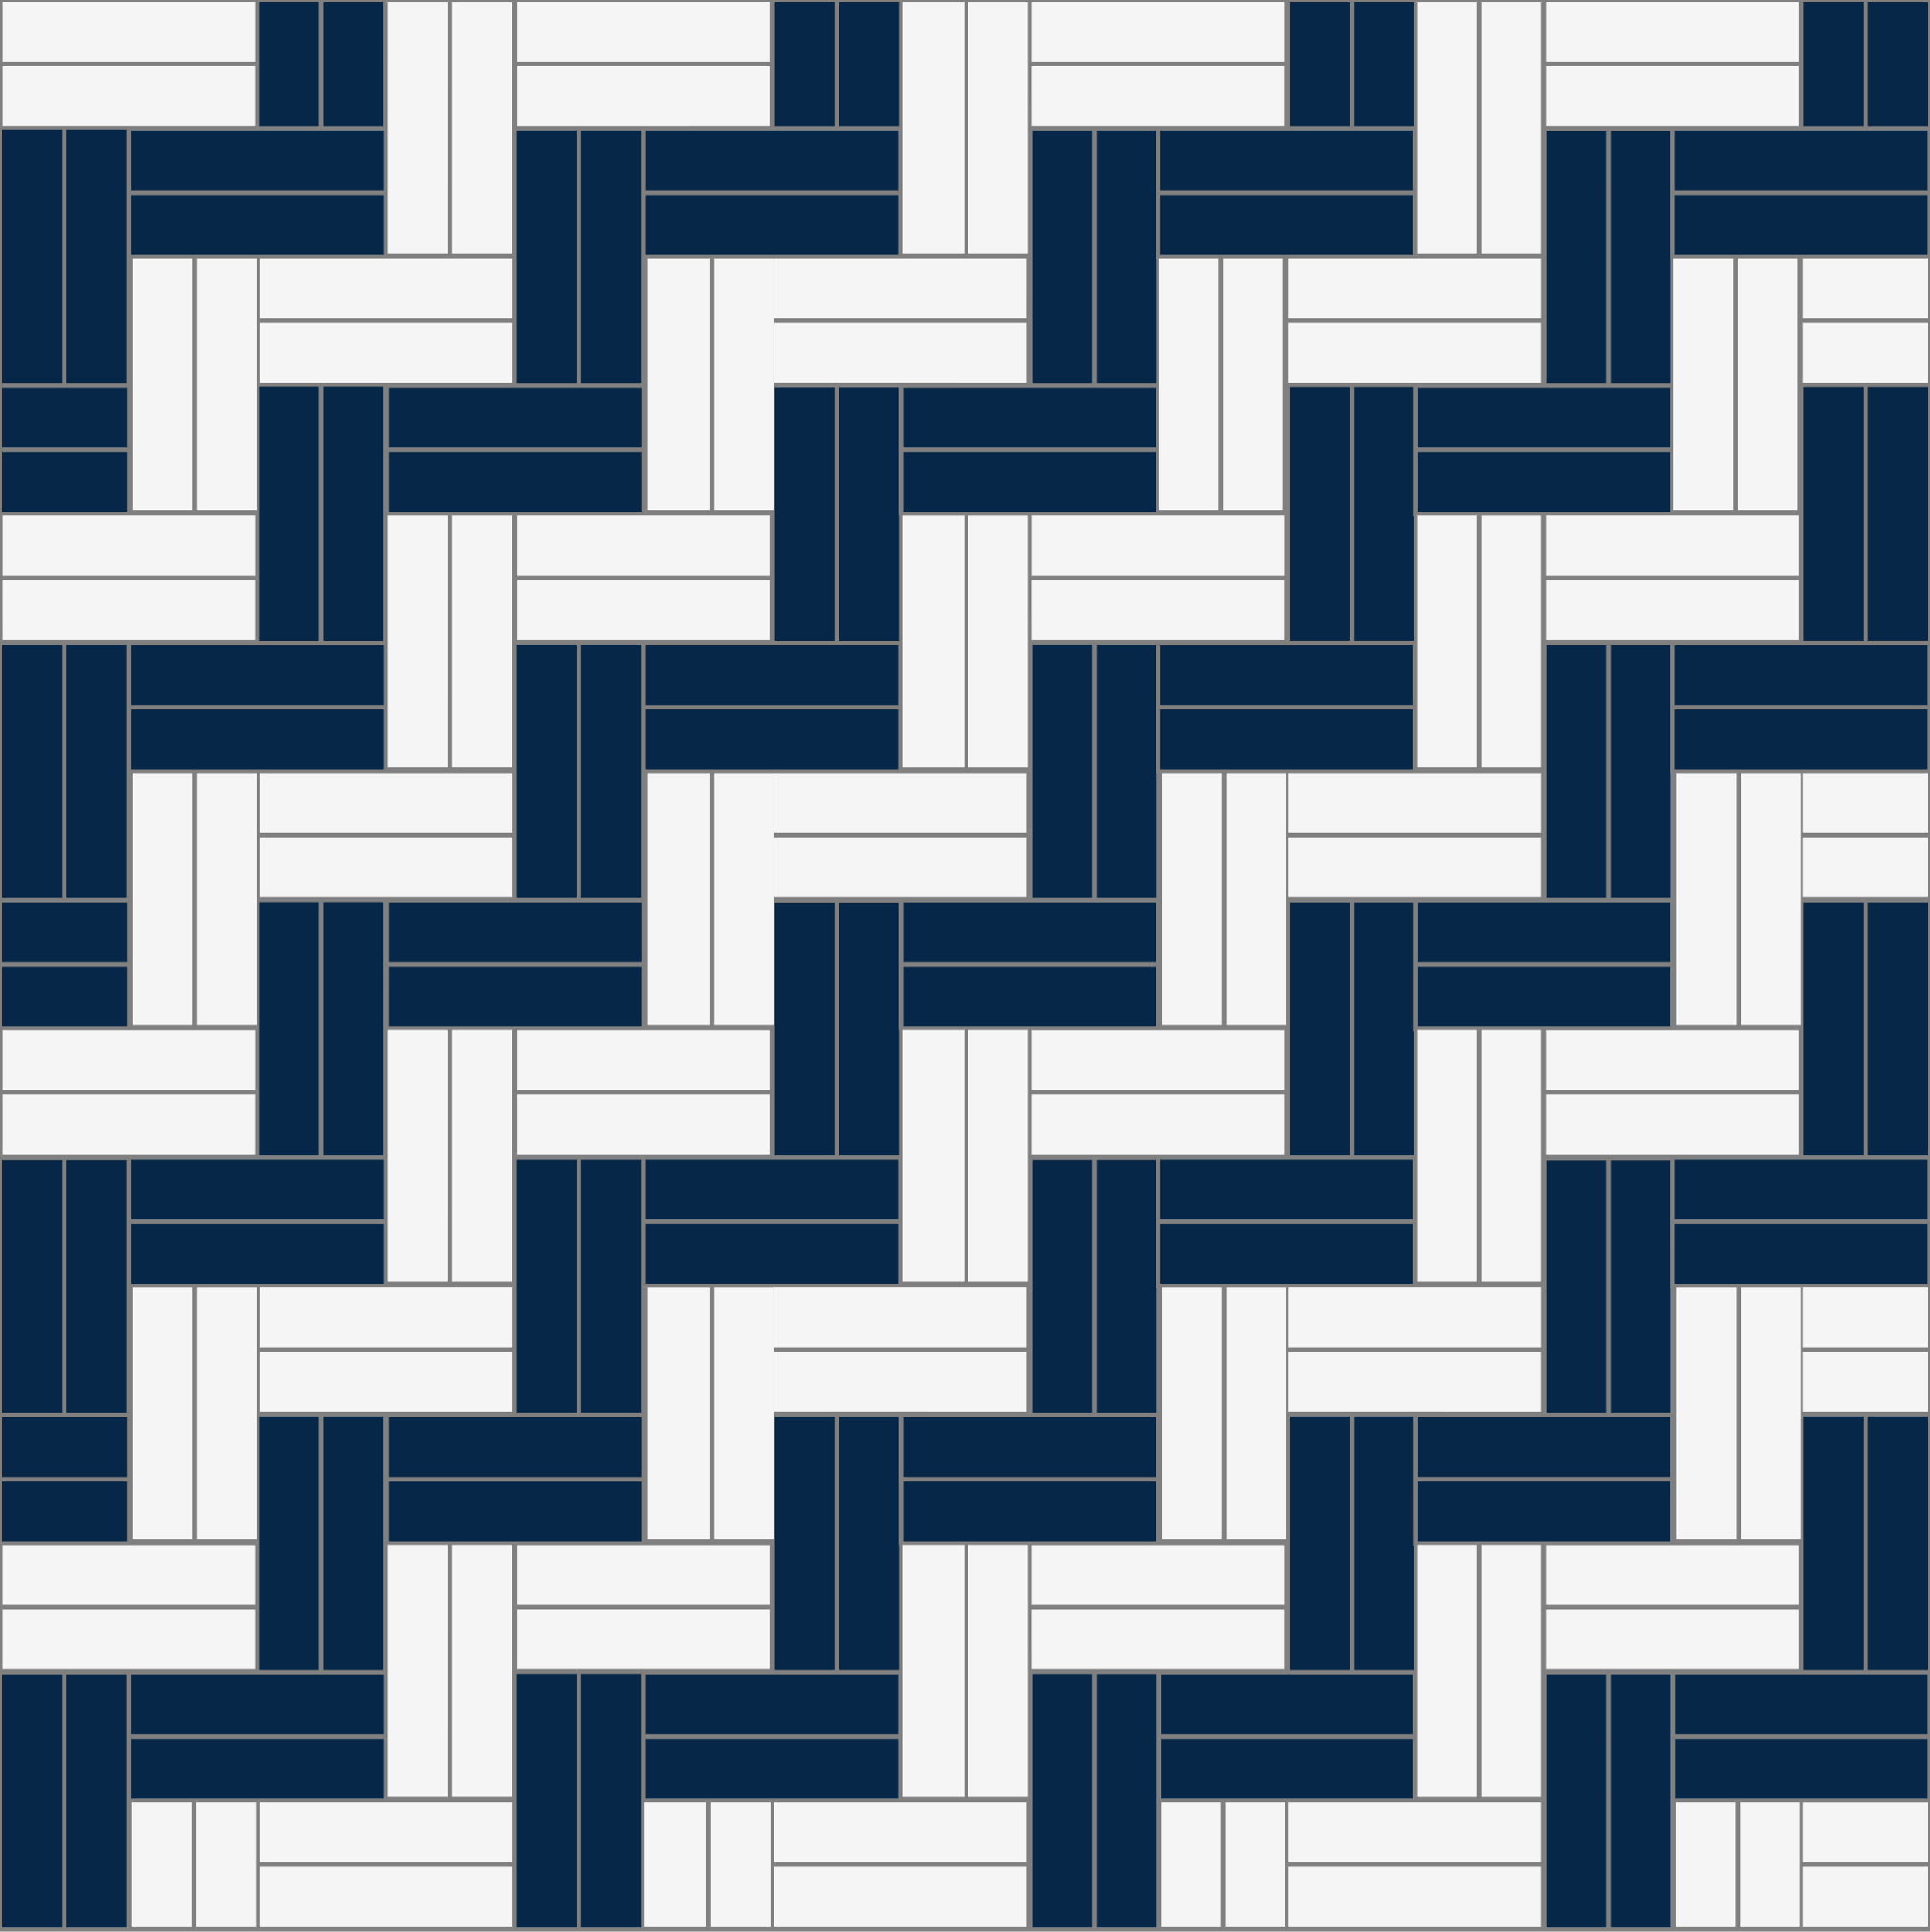 <svg version="1.1" id="Calque_1" xmlns="http://www.w3.org/2000/svg" xmlns:xlink="http://www.w3.org/1999/xlink" x="0px" y="0px"
	 width="425.199px" height="425.631px" viewBox="0 0 425.199 425.631" enable-background="new 0 0 425.199 425.631"
	 xml:space="preserve">
<rect x="0" y="0" width="425.199" height="425.631" fill="#808080" stroke="none"/>
<g id="Calque_1_1_" class="fill-color01">
	<path fill="#062747" d="M84.44,27.79H71.26V0.5h13.17V0.52L84.44,27.79L84.44,27.79z M70.26,0.5H57.09v27.29h13.17V0.5z
		 M71.26,85.25v55.92h13.18V85.25H71.26z M70.26,85.25H57.09v55.92h13.17V85.25z M71.26,198.78v55.76h13.18v-55.76H71.26z
		 M70.26,198.78H57.09v55.76h13.17V198.78z M27.85,28.56H14.67v55.89h13.18V28.56z M13.67,28.56H0.5v55.89h13.17V28.56z
		 M14.67,142.09v55.74h13.18v-55.74H14.67z M13.67,142.1H0.5v55.729h13.17V142.1z M71.26,312.14v55.83h13.18v-55.83H71.26z
		 M70.26,312.14H57.09v55.83h13.17V312.14z M14.67,255.61v55.66h13.18v-55.66H14.67z M13.67,255.61H0.5v55.66h13.17V255.61z
		 M141.21,28.78H128.03v55.68h13.181V28.78L141.21,28.78z M127.03,28.78h-13.17v55.68h13.17V28.78z M128.03,142.04v55.79h13.181
		v-55.79H128.03z M127.03,142.04h-13.17v55.79h13.17V142.04z M128.03,255.55v55.711h13.181V255.55H128.03L128.03,255.55z
		 M127.03,255.55h-13.17v55.711h13.17V255.55z M184.88,27.79h13.18V0.52V0.5h-13.18V27.79z M183.88,0.5h-13.17v27.29h13.17V0.5z
		 M197.98,98.63L197.98,98.63V85.4h-13.1v55.77h13.18V113.8l-0.08-0.5V98.63z M183.88,141.16V85.4h-13.17v55.77L183.88,141.16
		L183.88,141.16z M197.98,212L197.98,212v-13.09h-13.1v55.63h13.18V227.18l-0.08-0.5V212z M183.88,254.54v-55.63h-13.17v55.63
		H183.88z M197.98,326.44v-1V312.2h-13.09v55.771h13.18v-27.36l-0.079-0.5v-13.67H197.98L197.98,326.44z M183.88,367.97V312.2
		h-13.17v55.771H183.88z M254.61,41.96L254.61,41.96V28.8H241.62v55.65h13.18V57.14h-0.18V41.96H254.61z M240.62,28.81h-13.17V84.46
		h13.17V28.81z M254.61,155.33L254.61,155.33v-13.27H241.62v55.76h13.18V170.5h-0.19V155.33L254.61,155.33z M240.62,197.83v-55.76
		h-13.17v55.76H240.62z M254.61,268.71L254.61,268.71v-13.13H241.62v55.69h13.18v-27.38h-0.19V268.71L254.61,268.71z M240.62,311.27
		v-55.69h-13.17v55.69H240.62z M298.369,27.79h13.181V0.52V0.5h-13.181V27.79z M297.37,0.5H284.2v27.29h13.17V0.5L297.37,0.5z
		 M311.31,99.63v-1V85.32h-12.94v55.84h13.181V113.8h-0.24V99.63z M297.37,141.16V85.32H284.2v55.84H297.37z M311.31,213v-1v-13.17
		h-12.94v55.71h13.181V227.18h-0.24V213z M297.37,254.54v-55.71H284.2v55.71H297.37z M311.31,326.44v-1v-13.32h-12.93v55.851h13.18
		v-27.36h-0.24L311.31,326.44L311.31,326.44z M297.37,367.97V312.12H284.2v55.851H297.37z M367.949,42.96v-1V28.89h-13.08V84.46
		h13.181V57.14l-0.101-0.5V42.96z M353.869,28.89h-13.17V84.46h13.17V28.89L353.869,28.89z M367.949,156.33v-1v-13.18H354.88v55.68
		h13.18v-27.32h-0.1v-14.18H367.949L367.949,156.33z M353.869,197.83v-55.68h-13.17v55.68H353.869L353.869,197.83z M367.94,269.71
		v-1v-13.05h-13.07v55.6h13.181v-27.38h-0.101L367.94,269.71L367.94,269.71z M353.869,311.27V255.67h-13.17v55.601H353.869z
		 M411.52,0.5v27.29h13.18V0.5H411.52z M410.52,0.5h-13.17v27.29h13.17V0.5z M411.52,141.16h13.18V85.32h-13.18V141.16z
		 M410.52,141.16V85.32h-13.17v55.84H410.52z M411.52,254.54h13.18v-55.71h-13.18V254.54z M410.52,254.54v-55.71h-13.17v55.71
		H410.52z M411.52,367.97h13.18V312.12h-13.18V367.97z M410.52,367.97V312.12h-13.17v55.851H410.52z M424.579,268.2v-12.66h-13.06
		h-1h-14.17h-27.4v13.17h55.641v-0.51H424.579z M424.579,154.69v-12.53h-13.06h-1h-14.17h-27.4v13.17h55.641v-0.64H424.579z
		 M424.579,169.51V156.33h-55.64v13.18h0.1L424.579,169.51L424.579,169.51z M424.59,41.42V28.79H411.53h-1h-14.17H368.96v13.17
		h55.64L424.59,41.42L424.59,41.42z M424.59,42.96h-55.641V56.14h55.641V42.96L424.59,42.96z M424.579,282.89v-13.17h-55.64v13.17
		h0.1H424.579z M410.52,368.97h-14.17h-27.3v13.17h55.529v-0.65v-12.52h-13.06H410.52L410.52,368.97z M369.05,396.32h55.529v-13.17
		H369.05V396.32z M367.949,211.52v-12.69H354.88h-1h-14.181h-27.39V212h55.64V211.52z M367.949,98.26V85.46h-13.08h-1h-14.17H312.55
		h-0.24v13.17h55.64V98.26z M367.949,112.8V99.63h-55.64v13.17h0.24H367.949z M367.94,226.18V213H312.3v13.17h0.239h55.4V226.18
		L367.94,226.18z M367.94,325.03v-12.77h-13.07h-1h-14.17H312.55h-0.24v13.17h55.64L367.94,325.03L367.94,325.03z M367.94,326.44
		H312.3v13.17h0.239h55.391L367.94,326.44L367.94,326.44z M311.249,268.2v-12.66h-12.88h-0.999H283.2H255.61v13.17h55.64V268.2z
		 M311.249,154.69v-12.53h-12.88h-0.999H283.2h-27.58v13.17h55.64v-0.64H311.249z M311.249,169.51V156.33h-55.64v13.18h0.19
		L311.249,169.51L311.249,169.51z M311.249,41.42V28.79h-12.88h-0.999H283.2h-27.58v13.17h55.64v-0.54H311.249z M311.249,56.14
		V42.96h-55.64V56.14h0.181H311.249z M311.249,282.89v-13.17h-55.64v13.17h0.19H311.249z M297.37,368.97H283.2h-27.4v13.17h55.45
		v-0.65v-12.52h-12.881H297.37L297.37,368.97z M255.8,396.32h55.449v-13.17H255.8V396.32z M254.61,211.44v-12.61H241.62h-1h-14.17
		H198.98V212h55.63V211.44z M254.61,98.18V85.46H241.62h-1h-14.17H198.98v13.17h55.63V98.18z M254.61,99.63h-55.63v13.17h55.63
		V99.63z M254.61,213h-55.63v13.17h55.63V213z M254.61,324.95v-12.68H241.62h-1h-14.17H198.98v13.17h55.63V324.95z M254.61,326.44
		h-55.63v13.17h55.63V326.44z M197.92,268.28v-12.74h-13.04h-1h-14.17H142.28v13.17h55.641V268.28z M197.92,154.77V142.17h-13.04h-1
		h-14.17H142.28v13.17h55.641V154.77z M197.92,156.33H142.28v13.181h55.641V156.33z M197.92,41.5V28.79h-13.04h-1h-14.17h-27.42
		v13.17h55.64L197.92,41.5L197.92,41.5z M197.92,42.96H142.28V56.14h55.641V42.96z M197.92,269.71H142.28v13.17h55.641V269.71z
		 M183.88,368.97h-14.17H142.28v13.17h55.641v-0.57v-12.6h-13.03H183.88z M142.28,396.32h55.641v-13.17H142.28V396.32z
		 M127.03,198.83h-14.17H85.65V212h55.641v-13.17h-13.25H127.03z M127.03,85.46h-14.17H85.65v13.17h55.641V85.46h-13.25H127.03z
		 M85.65,112.8h55.641V99.63H85.65V112.8z M85.64,226.18h55.64V213H85.65L85.64,226.18z M127.03,312.27h-14.17H85.64v13.17h55.64
		v-13.17h-13.25H127.03z M85.64,339.62h55.64v-13.17H85.64V339.62z M70.26,255.54H56.09H28.95v13.17h55.64v-13.17H71.26H70.26z
		 M70.26,142.16H56.09H28.95v13.17h55.64v-13.17H71.26H70.26z M28.95,169.51h55.64V156.33H28.95V169.51z M70.26,28.79H56.09H28.95
		v13.17h55.64V28.79H71.26H70.26z M28.95,56.14h55.64V42.96H28.95V56.14z M28.95,282.89h55.64v-13.17H28.95V282.89z M70.26,368.97
		H56.09H28.95v13.17h55.64v-13.17H71.26H70.26z M28.95,396.32h55.64v-13.17H28.95V396.32z M13.67,198.83H0.5V212h27.45v-13.17H14.67
		H13.67z M13.67,85.46H0.5v13.17h27.45V85.46H14.67H13.67z M0.5,112.8h27.45V99.63H0.5V112.8z M0.5,226.18h27.45V213H0.5V226.18z
		 M13.67,312.27H0.5v13.17H27.94v-13.17H14.67H13.67z M0.5,339.61H27.94v-13.17H0.5V339.61z M14.67,424.711h13.18v-55.74H14.67
		V424.711z M0.5,424.711h13.17v-55.74H0.5V424.711z M128.03,424.711h13.181v-55.86H128.03V424.711z M113.86,424.711h13.17v-55.86
		h-13.17V424.711z M241.62,424.711h13.18V397.32v-14.17v-1V368.88h-13.18V424.711z M227.45,424.711h13.17V368.87h-13.17V424.711z
		 M354.869,424.711h13.181V397.32v-14.17v-1v-13.19h-13.181V424.711z M340.699,424.711h13.17V368.96h-13.17V424.711z"/>
</g>
<g id="Calque_2_1_" class="fill-color02">
	<path fill="#F5F5F5" d="M397.24,283.72h27.46v13.17h-27.46V283.72z M424.699,170.34h-27.45v13.171h27.45V170.34z M397.24,197.69
		h27.46v-13.17h-27.46V197.69z M397.24,56.97v13.18h27.45V56.97H397.24z M397.24,84.32h27.45V71.14h-27.45V84.32z M397.24,311.07
		h27.46V297.9h-27.46V311.07z M397.24,410.33h27.46v-13.17h-27.46V410.33z M397.24,424.501h27.46V411.33h-27.46V424.501z
		 M382.07,227.01h-14.18H340.6v13.17h55.64v-13.17h-13.17H382.07z M382.07,113.64h-14.18H340.6v13.17h55.64v-13.17h-13.17H382.07z
		 M340.61,140.98h27.29h14.18h1h13.17v-13.17h-55.64V140.98z M340.61,0.5v13.09h55.64V0.52V0.42h-55.64V0.5z M340.61,27.76h27.29
		h14.18h1h13.17V14.59h-55.64V27.76z M340.6,254.36h27.29h14.18h1h13.17v-13.18H340.6V254.36z M382.07,340.45h-14.18H340.6v13.17
		h55.64v-13.17h-13.17H382.07z M340.6,367.8h27.29h14.18h1h13.17v-13.17H340.6V367.8L340.6,367.8z M339.539,283.72h-13.17h-1h-14.17
		H283.91v13.17h55.64v-13.17H339.539z M339.55,170.34h-13.17h-1h-14.181H283.91v13.171h55.64V170.34z M325.369,197.69h1h13.17
		v-13.17H283.9v13.17h27.29H325.369z M325.369,56.97h-14.17H283.91v13.18h55.64V56.97h-13.17H325.369z M283.91,84.32h27.289h14.17h1
		h13.171V71.14H283.9v13.18H283.91z M325.369,311.07h1h13.17V297.9H283.9v13.17h27.29H325.369z M325.369,397.15h-14.17h-27.3v13.17
		h55.641v-13.17h-13.171H325.369z M283.9,424.501h27.3h14.17h1h13.17V411.33H283.9V424.501L283.9,424.501z M268.68,227.01h-14.17
		h-27.24v13.17h55.641v-13.17h-13.23H268.68z M268.68,113.64h-14.17h-27.23v13.17h55.641v-13.17h-13.23H268.68z M227.27,140.98
		h27.23h14.17h1H282.9v-13.17h-55.64L227.27,140.98L227.27,140.98z M227.27,0.5v13.09h55.641V0.52V0.42H227.27V0.5z M227.27,27.76
		h27.23h14.17h1H282.9V14.59h-55.64L227.27,27.76L227.27,27.76z M227.27,254.36h27.24h14.17h1h13.23v-13.18H227.27V254.36
		L227.27,254.36z M268.68,340.45h-14.17h-27.24v13.17h55.641v-13.17H269.69H268.68z M227.27,367.8h27.24h14.17h1h13.22v-13.17
		h-55.64L227.27,367.8L227.27,367.8z M226.21,283.72h-13.22h-1H197.82H170.58v13.17h55.63V283.72z M226.21,170.34h-13.22h-1H197.82
		H170.58v13.171h55.63V170.34z M211.99,197.69h1h13.22v-13.17h-55.63v13.17h27.239H211.99z M226.22,56.97H212.99h-1H197.82H170.58
		v13.18h55.63L226.22,56.97L226.22,56.97z M211.99,84.32h1h13.229V71.14h-55.63v13.17h27.24L211.99,84.32L211.99,84.32z
		 M211.99,311.07h1h13.22V297.9h-55.63v13.17h27.239H211.99z M211.99,397.15H197.82H170.58v13.17h55.63v-13.17h-13.22H211.99z
		 M170.58,424.501h27.239h14.171h1h13.22V411.33h-55.63V424.501z M169.58,227.01H156.3h-1h-14.17h-27.19v13.17h55.641V227.01z
		 M113.94,113.64v13.17h55.641v-13.17H156.3h-1h-14.17H113.94z M155.3,140.98h1h13.28v-13.17H113.94v13.17h27.19H155.3z
		 M169.58,0.52V0.42H113.94V0.5v13.09h55.641V0.52z M155.3,27.76h1h13.28V14.59H113.94V27.77h27.19L155.3,27.76L155.3,27.76z
		 M155.3,254.36h1h13.28v-13.18H113.94v13.18h27.19H155.3z M169.58,340.45H156.3h-1h-14.17h-27.19v13.17h55.641V340.45z
		 M169.58,354.62H113.94v13.17h27.19h14.17h1h13.28V354.62z M98.61,283.72H84.43H57.24v13.17h55.64v-13.17H99.61H98.61z
		 M98.61,170.34H84.43H57.25v13.171h55.64V170.34H99.61H98.61z M57.25,197.69H84.44h14.17h1h13.271v-13.17H57.25V197.69z
		 M98.61,56.97H84.43H57.25v13.18h55.64V56.97H99.61H98.61z M57.25,84.32H84.44h14.17h1h13.28V71.14H57.25V84.32z M57.24,311.07
		H84.43H98.6h1h13.271V297.9H57.24V311.07z M98.61,397.15H84.43H57.24v13.17h55.64v-13.17H99.61H98.61z M57.24,424.501H84.43H98.6h1
		h13.271V411.33H57.23v13.171H57.24z M41.91,227.01H27.74H0.61v13.17H56.25v-13.17H42.91H41.91z M41.91,113.64H27.74H0.61v13.17
		H56.25v-13.17H42.91H41.91z M0.61,140.98H27.74h14.17h1h13.33v-13.17H0.6L0.61,140.98L0.61,140.98z M0.61,0.5v13.09H56.25V0.52
		V0.42H0.61V0.5z M0.61,27.76H27.74h14.17h1h13.33V14.59H0.61V27.76z M0.61,254.36H27.74h14.17h1h13.33v-13.18H0.61V254.36z
		 M41.91,340.45H27.74H0.6v13.17H56.24v-13.17H42.91H41.91z M0.6,367.8H27.74h14.17h1h13.33v-13.17H0.6V367.8z M326.369,55.97h13.17
		V0.52h-13.17V55.97z M325.369,0.52h-13.17v55.45h13.17V0.52L325.369,0.52z M213.28,55.97h13.171V0.52H213.28V55.97z M212.49,0.52
		H198.82v55.45h13.671V0.52z M112.78,0.52H99.61v55.45h13.17V0.52z M98.61,0.52H85.43v55.45H98.6L98.61,0.52L98.61,0.52z
		 M326.369,169.11h13.17v-55.45h-13.17V169.11z M325.369,113.65h-13.17v55.45h13.17V113.65L325.369,113.65z M213.28,169.11h13.171
		v-55.45H213.28V169.11z M198.82,169.11h13.671v-55.45H198.82V169.11z M99.61,113.65v55.45h13.17v-55.45H99.61z M98.61,113.65H85.43
		v55.45H98.6L98.61,113.65L98.61,113.65z M326.369,282.42h13.17V226.97h-13.17V282.42z M325.369,282.42V226.97h-13.17v55.449
		H325.369z M213.28,282.42h13.171V226.97H213.28V282.42z M198.82,282.42h13.671V226.97H198.82V282.42z M99.61,226.97v55.449h13.17
		V226.97H99.61L99.61,226.97z M98.61,226.97H85.43v55.449H98.6L98.61,226.97L98.61,226.97z M326.369,395.86h13.17v-55.45h-13.17
		V395.86z M325.369,395.86v-55.45h-13.17v55.45H325.369z M213.28,395.86h13.171v-55.45H213.28V395.86z M198.82,395.86h13.671v-55.45
		H198.82V395.86z M99.61,340.41v55.45h13.17v-55.45H99.61z M98.61,340.41H85.43v55.45H98.6L98.61,340.41L98.61,340.41z
		 M282.61,56.97h-13.17v55.449h13.17V56.97z M255.26,56.97v55.449h13.17V56.97H255.26z M157.37,112.42h13.17V56.97h-13.17V112.42z
		 M156.3,56.97h-13.67v55.449h13.67V56.97z M395.99,56.97h-13.17v55.449h13.17V56.97z M368.65,56.97v55.449h13.17V56.97H368.65z
		 M56.59,56.97H43.42v55.449h13.17V56.97z M29.25,56.97v55.449h13.17V56.97H29.25z M283.36,170.34h-13.17v55.45h13.17V170.34z
		 M256.01,170.34v55.45h13.17v-55.45H256.01z M157.37,225.79h13.17v-55.45h-13.17V225.79z M142.63,225.79h13.67v-55.45h-13.67
		V225.79z M396.74,170.34h-13.17v55.45h13.17V170.34z M369.4,170.34v55.45h13.17v-55.45H369.4z M56.59,170.34H43.42v55.45h13.17
		V170.34z M29.25,170.34v55.45h13.17v-55.45H29.25z M283.36,283.75h-13.17v55.45h13.17V283.75z M256.01,283.75v55.45h13.17v-55.45
		H256.01z M157.37,339.2h13.17v-55.45h-13.17V339.2z M142.63,339.2h13.67v-55.45h-13.67V339.2z M396.74,283.75h-13.17v55.45h13.17
		V283.75z M369.4,283.75v55.45h13.17v-55.45H369.4z M56.59,283.75H43.42v55.45h13.17V283.75z M29.25,283.75v55.45h13.17v-55.45
		H29.25z M270,424.501h13.17V397.15H270V424.501z M255.83,424.501H269V397.15h-13.17V424.501z M156.62,424.501h13.17V397.15h-13.17
		V424.501z M141.88,424.501h13.67V397.15h-13.67V424.501z M383.38,424.501h13.17V397.15h-13.17V424.501z M369.21,424.501h13.17
		V397.15h-13.17V424.501z M43.23,424.501H56.4V397.15H43.23V424.501z M29.06,424.501h13.17V397.15H29.06V424.501z"/>
</g>
</svg>
